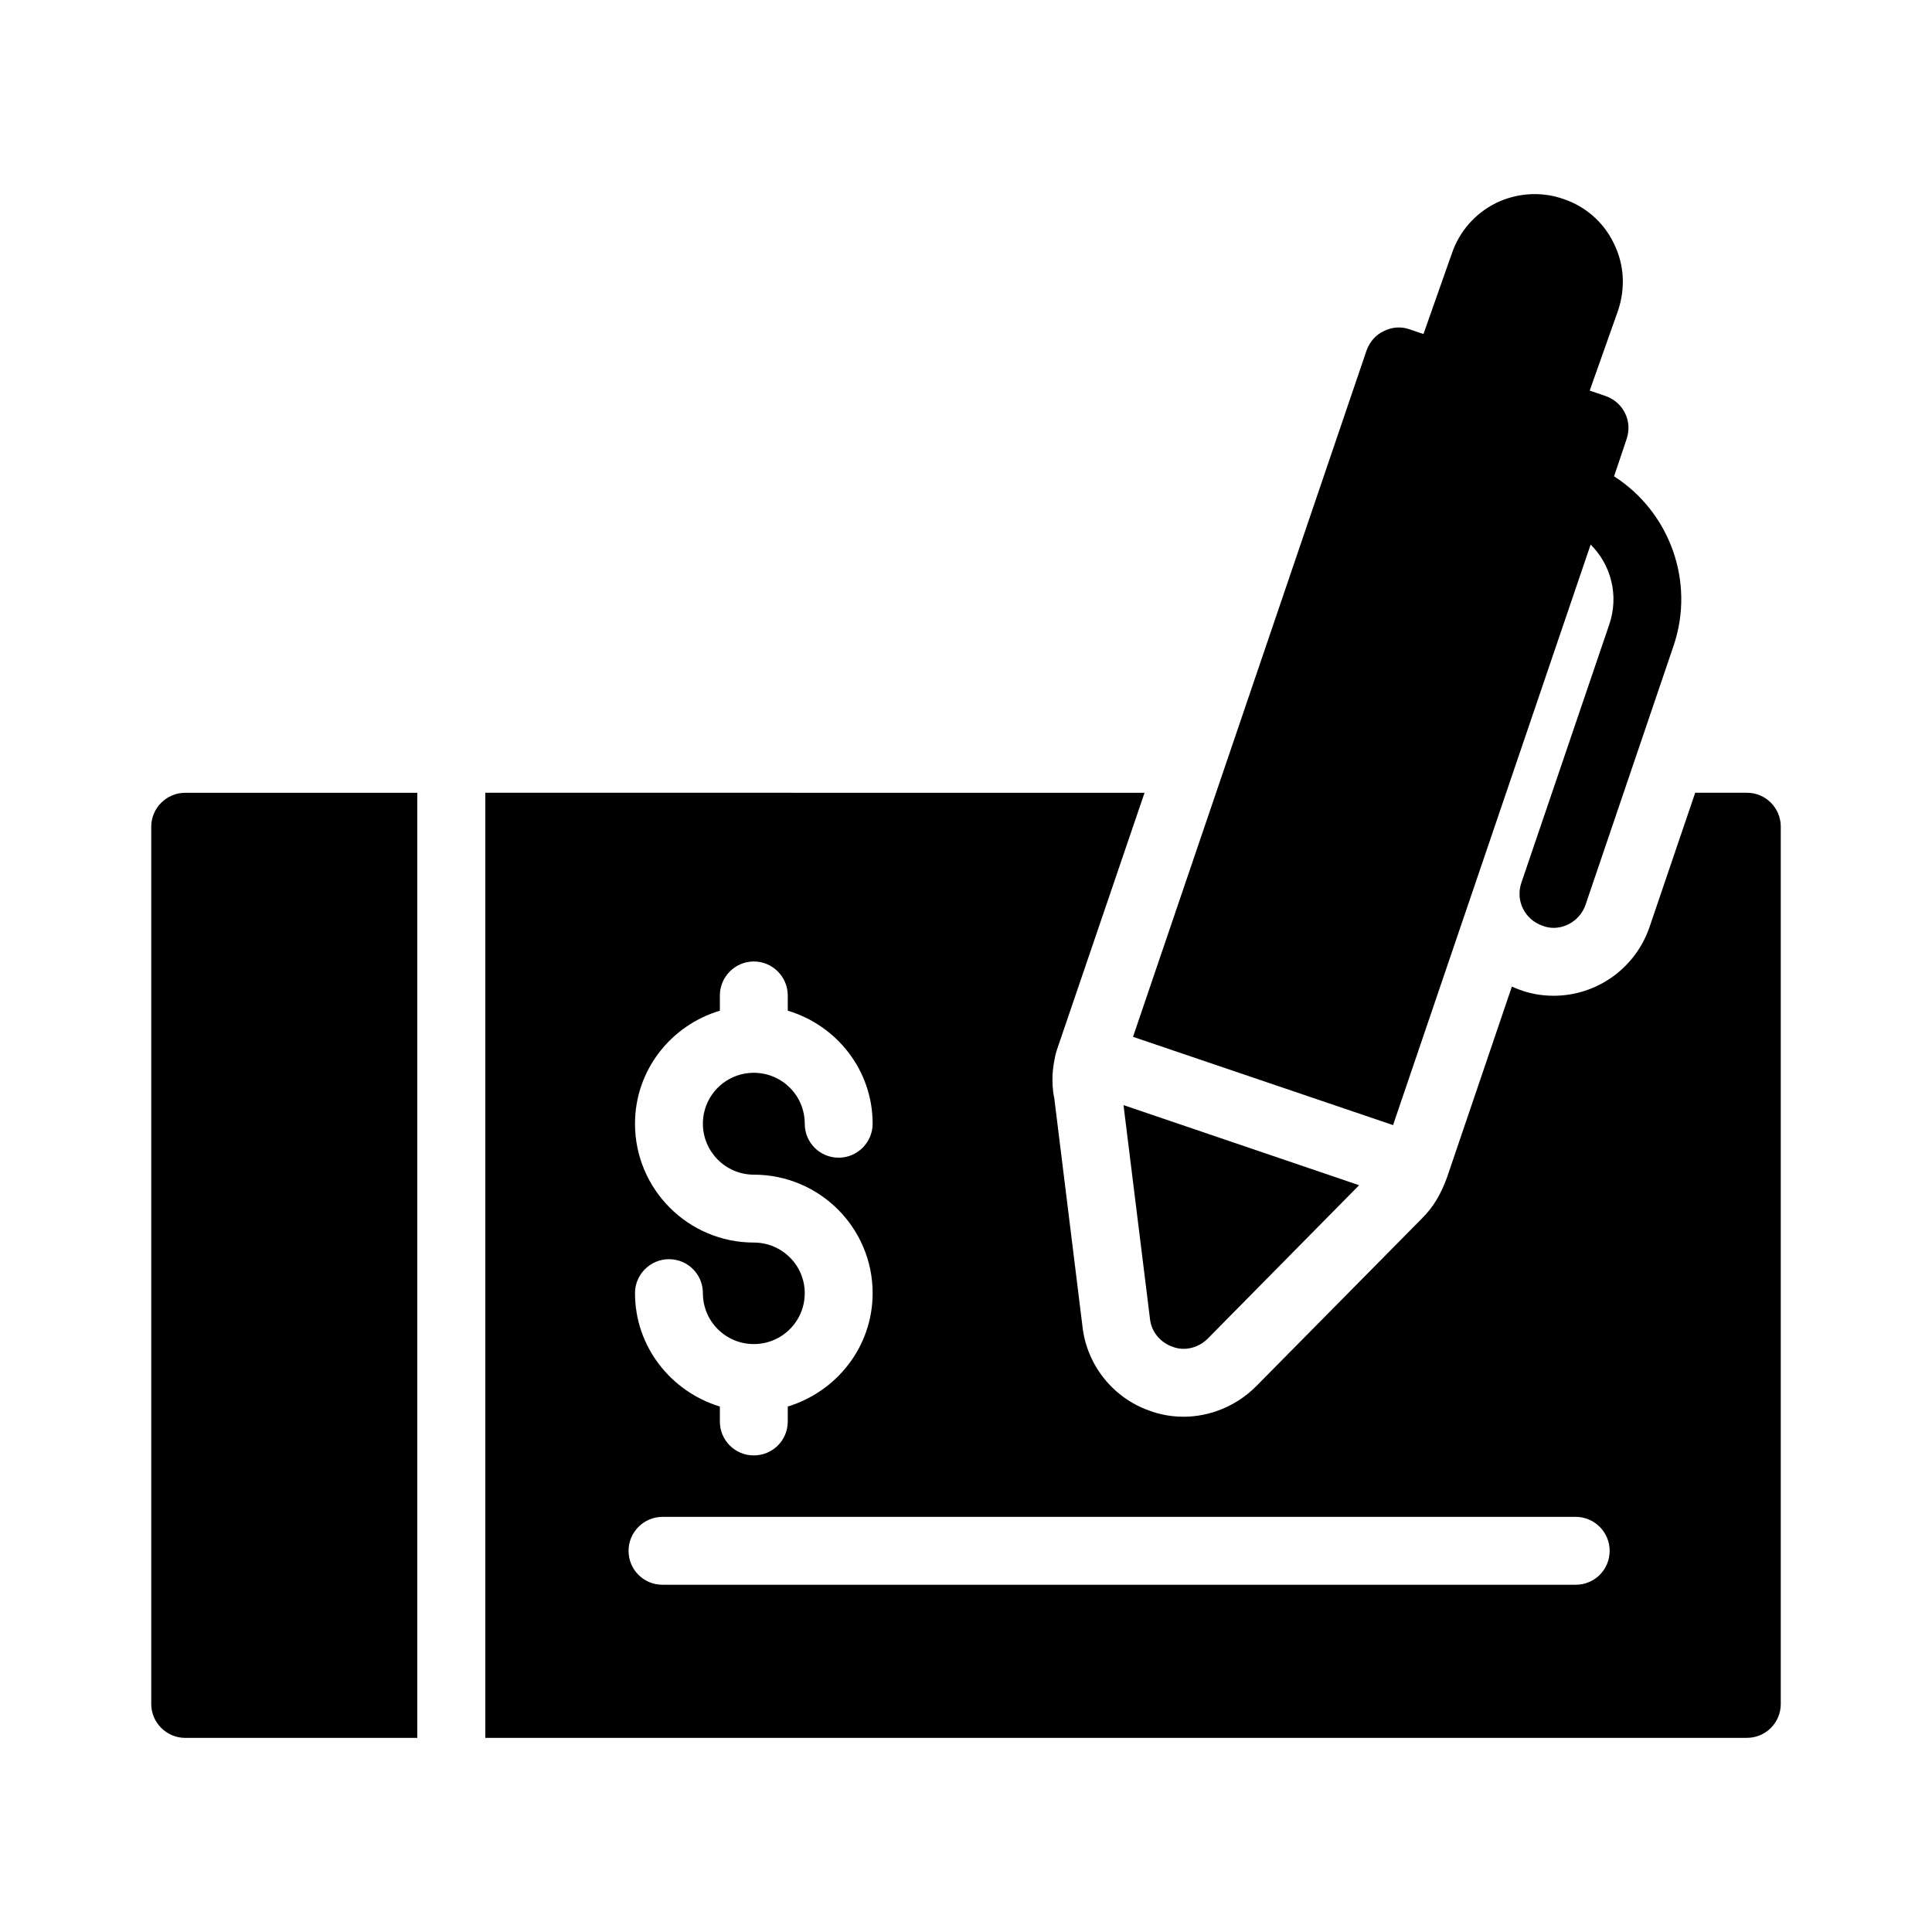 <?xml version="1.0" encoding="UTF-8"?>
<!-- Uploaded to: ICON Repo, www.iconrepo.com, Generator: ICON Repo Mixer Tools -->
<svg fill="#000000" width="800px" height="800px" version="1.1" viewBox="144 144 512 512" xmlns="http://www.w3.org/2000/svg">
 <g>
  <path d="m571.65 208.43c-2.699-5.578-7.465-9.719-13.312-11.695-5.938-2.07-12.324-1.621-17.902 1.078-5.578 2.789-9.715 7.559-11.695 13.406l-7.508 21.305-3.648-1.242c-2.25-0.809-4.68-0.629-6.836 0.449-2.16 0.988-3.777 2.879-4.59 5.129l-61.898 181.91 68.914 23.391 52.359-153.84c5.398 5.309 7.559 13.496 4.949 21.141l-23.301 68.465c-1.621 4.769 0.898 9.805 5.668 11.426 0.898 0.359 1.891 0.539 2.879 0.539 3.688 0 7.195-2.43 8.457-6.117l23.301-68.555c5.848-17.094-1.078-35.625-15.742-44.984l3.328-9.895c1.621-4.769-0.898-9.805-5.668-11.426l-4.117-1.402 7.535-21.27c1.977-5.938 1.617-12.234-1.172-17.812z"/>
  <path d="m448.76 493.54c0.359 3.418 2.789 6.297 6.027 7.379 0.898 0.359 1.891 0.539 2.879 0.539 2.34 0 4.68-0.988 6.387-2.699l40.125-40.664-62.438-21.23z"/>
  <path d="m184.08 363.09v232.47c0 4.949 4.047 8.996 8.996 8.996h61.508v-250.46h-61.508c-4.949 0-8.996 4.047-8.996 8.996z"/>
  <path d="m606.92 354.09h-13.676l-12.055 35.445c-3.688 10.977-13.945 18.352-25.461 18.352-3.148 0-6.207-0.539-9.086-1.621-0.719-0.27-1.348-0.539-1.98-0.809l-17.184 50.562c-1.621 4.5-3.688 7.918-6.566 10.797l-44.082 44.625c-5.129 5.129-12.145 8.008-19.164 8.008-3.148 0-6.207-0.539-9.086-1.621-9.715-3.418-16.645-12.234-17.723-22.402l-7.469-60.457c-0.449-2.07-0.539-4.137-0.449-6.207 0.09-1.352 0.27-2.699 0.539-4.047 0.18-1.168 0.539-2.34 0.988-3.598l22.852-67.023-174.71-0.004v250.46h334.32c5.039 0 8.996-4.047 8.996-8.996v-232.47c0-4.949-3.961-8.996-8.996-8.996zm-263.15 119.2c-17.363 0-31.488-14.125-31.488-31.488 0-14.215 9.535-26.09 22.492-29.957v-4.047c0-4.949 4.047-8.996 8.996-8.996s8.996 4.047 8.996 8.996v4.047c12.957 3.867 22.492 15.742 22.492 29.957 0 4.949-4.047 8.996-8.996 8.996-5.039 0-8.996-4.047-8.996-8.996 0-7.469-6.027-13.496-13.496-13.496s-13.496 6.027-13.496 13.496c0 7.379 6.027 13.496 13.496 13.496 17.363 0 31.488 14.035 31.488 31.398 0 14.215-9.535 26.09-22.492 30.051v3.957c0 5.039-4.047 8.996-8.996 8.996s-8.996-3.957-8.996-8.996v-3.957c-12.957-3.957-22.492-15.836-22.492-30.051 0-4.949 4.047-8.996 8.996-8.996 5.039 0 8.996 4.047 8.996 8.996 0 7.469 6.027 13.496 13.496 13.496s13.496-6.027 13.496-13.496c0-7.379-6.027-13.406-13.496-13.406zm217.81 90.688h-242.01c-4.949 0-8.996-3.957-8.996-8.996 0-4.949 4.047-8.996 8.996-8.996l242.01-0.004c4.949 0 8.996 4.047 8.996 8.996 0 5.039-4.047 9-8.996 9z"/>
 </g>
</svg>